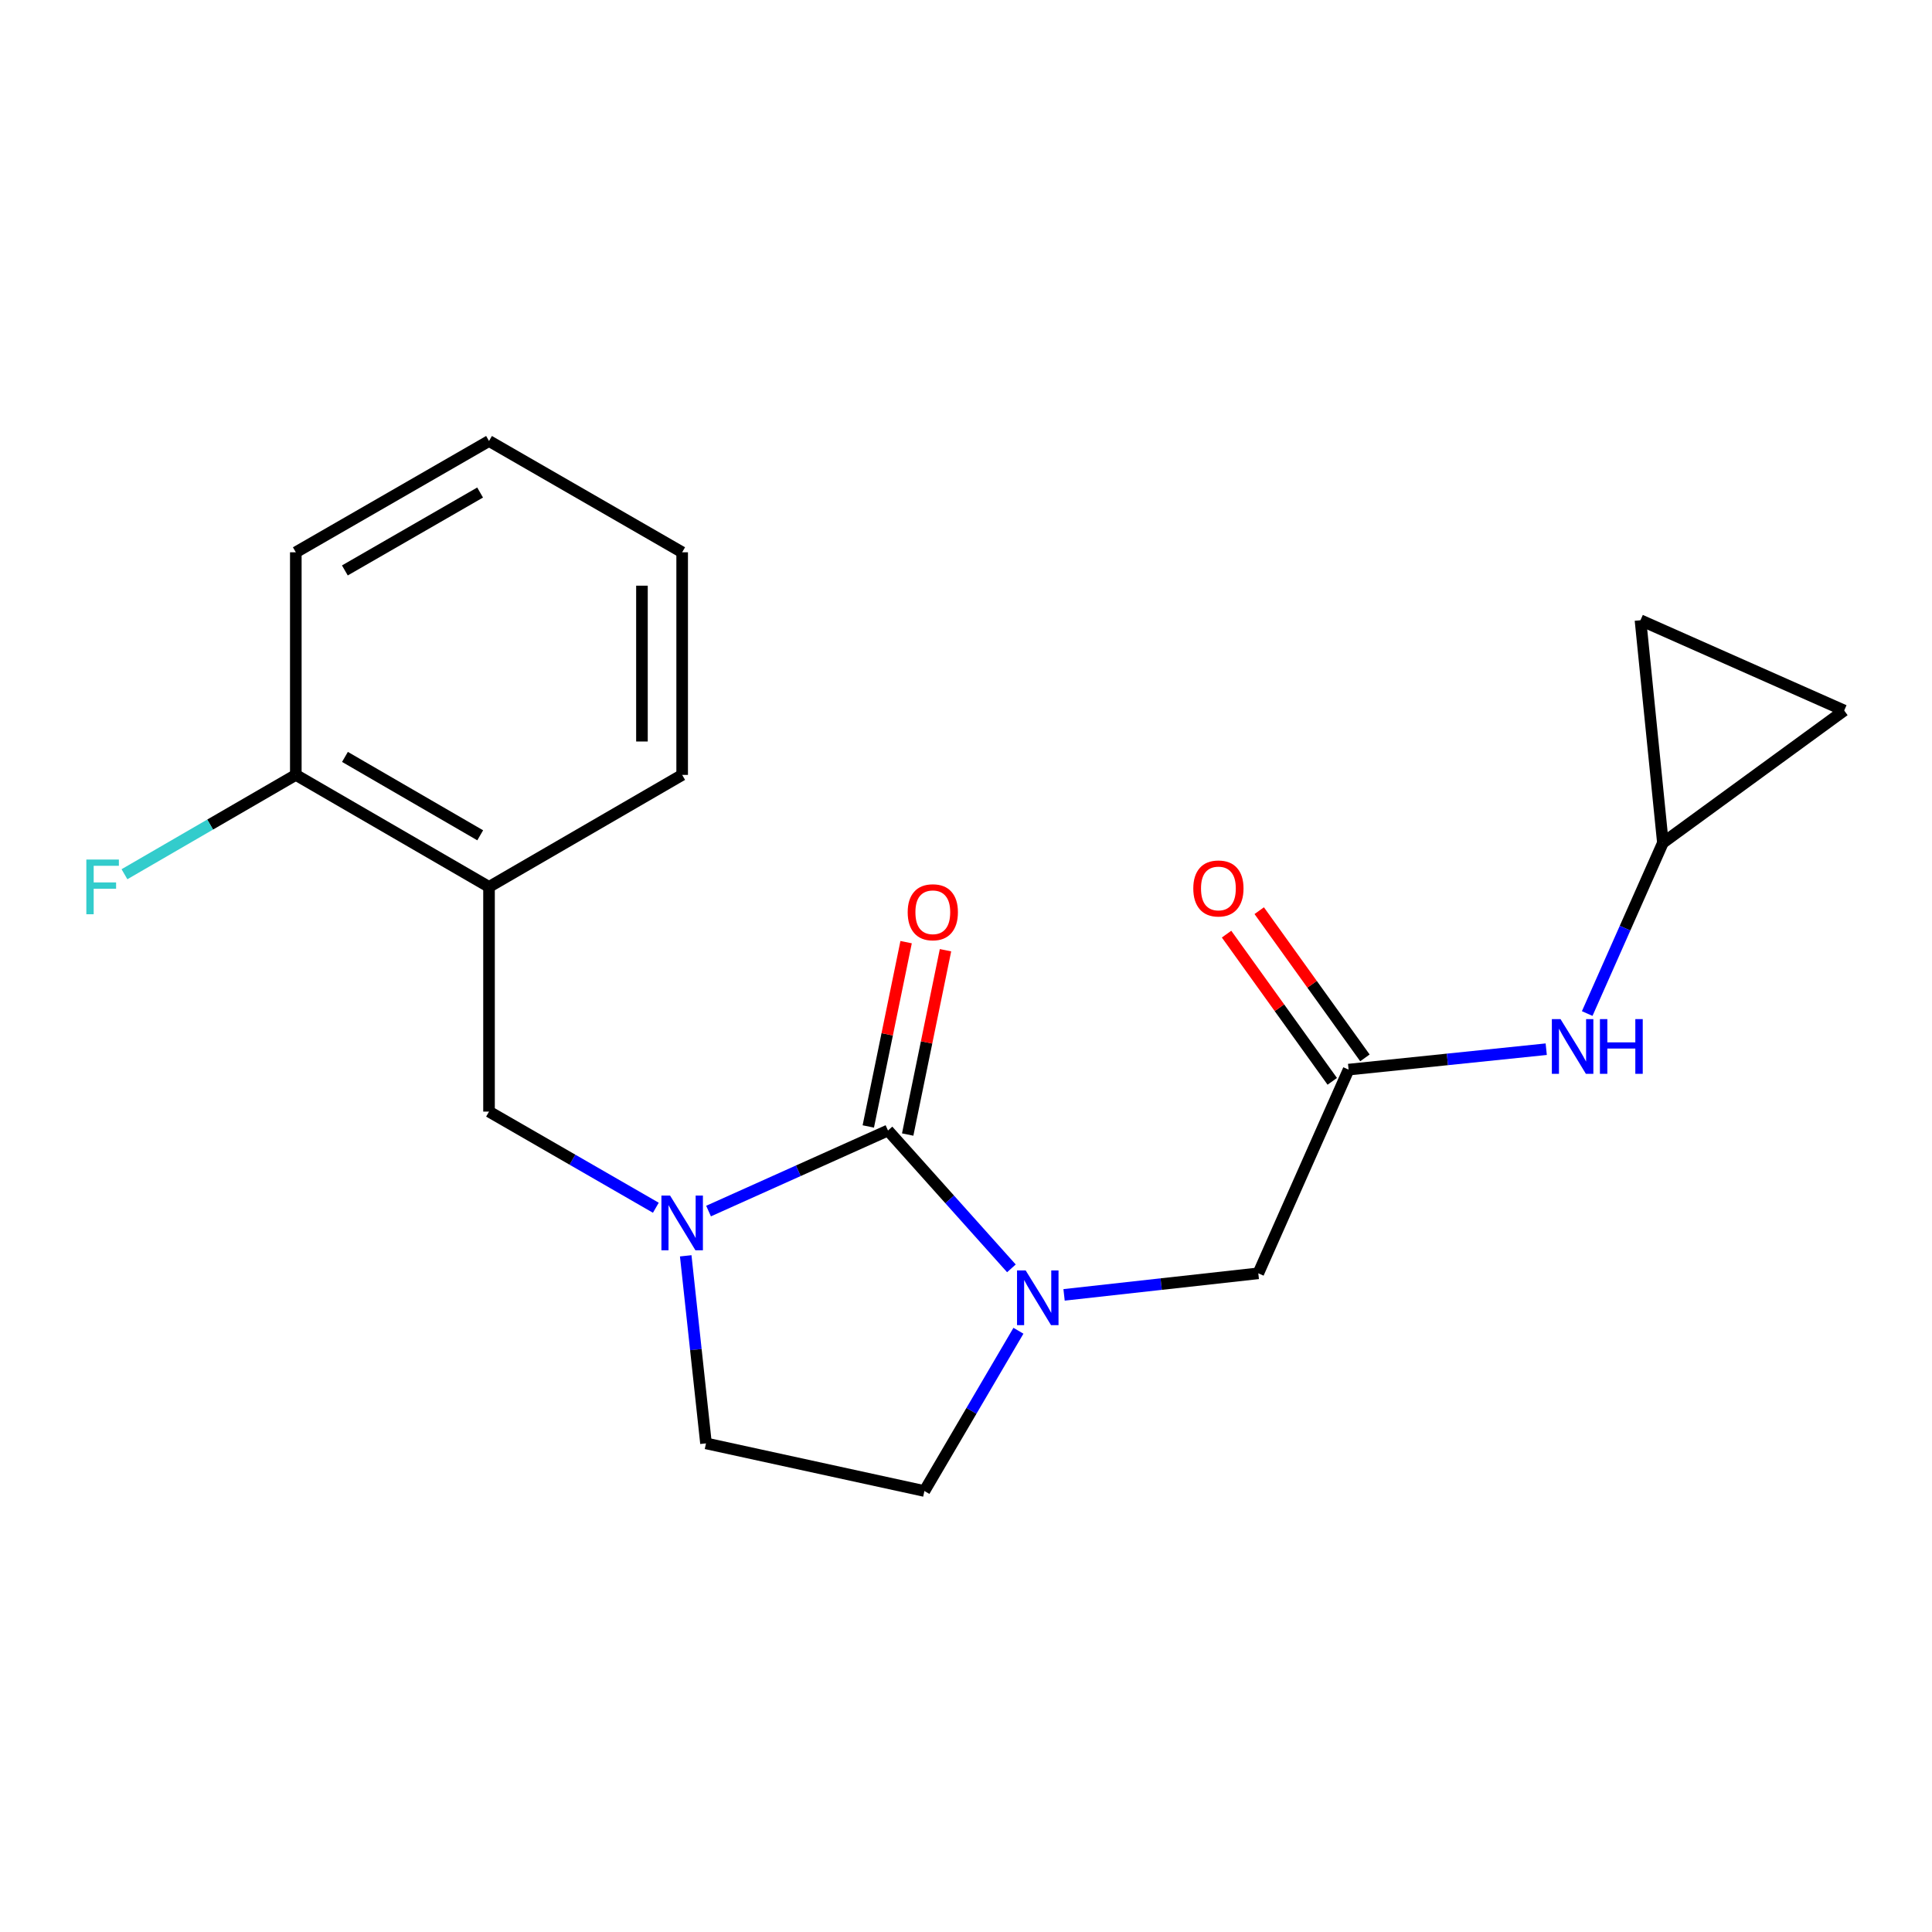 <?xml version='1.0' encoding='iso-8859-1'?>
<svg version='1.1' baseProfile='full'
              xmlns='http://www.w3.org/2000/svg'
                      xmlns:rdkit='http://www.rdkit.org/xml'
                      xmlns:xlink='http://www.w3.org/1999/xlink'
                  xml:space='preserve'
width='1000px' height='1000px' viewBox='0 0 1000 1000'>
<!-- END OF HEADER -->
<rect style='opacity:1.0;fill:#FFFFFF;stroke:none' width='1000' height='1000' x='0' y='0'> </rect>
<path class='bond-0' d='M 459.624,585.146 L 413.185,605.997' style='fill:none;fill-rule:evenodd;stroke:#000000;stroke-width:6px;stroke-linecap:butt;stroke-linejoin:miter;stroke-opacity:1' />
<path class='bond-0' d='M 413.185,605.997 L 366.746,626.847' style='fill:none;fill-rule:evenodd;stroke:#0000FF;stroke-width:6px;stroke-linecap:butt;stroke-linejoin:miter;stroke-opacity:1' />
<path class='bond-1' d='M 459.624,585.146 L 491.564,620.822' style='fill:none;fill-rule:evenodd;stroke:#000000;stroke-width:6px;stroke-linecap:butt;stroke-linejoin:miter;stroke-opacity:1' />
<path class='bond-1' d='M 491.564,620.822 L 523.505,656.497' style='fill:none;fill-rule:evenodd;stroke:#0000FF;stroke-width:6px;stroke-linecap:butt;stroke-linejoin:miter;stroke-opacity:1' />
<path class='bond-10' d='M 469.817,587.238 L 479.604,539.537' style='fill:none;fill-rule:evenodd;stroke:#000000;stroke-width:6px;stroke-linecap:butt;stroke-linejoin:miter;stroke-opacity:1' />
<path class='bond-10' d='M 479.604,539.537 L 489.391,491.836' style='fill:none;fill-rule:evenodd;stroke:#FF0000;stroke-width:6px;stroke-linecap:butt;stroke-linejoin:miter;stroke-opacity:1' />
<path class='bond-10' d='M 449.43,583.055 L 459.217,535.354' style='fill:none;fill-rule:evenodd;stroke:#000000;stroke-width:6px;stroke-linecap:butt;stroke-linejoin:miter;stroke-opacity:1' />
<path class='bond-10' d='M 459.217,535.354 L 469.004,487.653' style='fill:none;fill-rule:evenodd;stroke:#FF0000;stroke-width:6px;stroke-linecap:butt;stroke-linejoin:miter;stroke-opacity:1' />
<path class='bond-2' d='M 339.462,625.128 L 296.289,600.246' style='fill:none;fill-rule:evenodd;stroke:#0000FF;stroke-width:6px;stroke-linecap:butt;stroke-linejoin:miter;stroke-opacity:1' />
<path class='bond-2' d='M 296.289,600.246 L 253.117,575.364' style='fill:none;fill-rule:evenodd;stroke:#000000;stroke-width:6px;stroke-linecap:butt;stroke-linejoin:miter;stroke-opacity:1' />
<path class='bond-8' d='M 354.928,650.01 L 360.176,698.55' style='fill:none;fill-rule:evenodd;stroke:#0000FF;stroke-width:6px;stroke-linecap:butt;stroke-linejoin:miter;stroke-opacity:1' />
<path class='bond-8' d='M 360.176,698.55 L 365.424,747.091' style='fill:none;fill-rule:evenodd;stroke:#000000;stroke-width:6px;stroke-linecap:butt;stroke-linejoin:miter;stroke-opacity:1' />
<path class='bond-5' d='M 550.761,670.227 L 601.028,664.646' style='fill:none;fill-rule:evenodd;stroke:#0000FF;stroke-width:6px;stroke-linecap:butt;stroke-linejoin:miter;stroke-opacity:1' />
<path class='bond-5' d='M 601.028,664.646 L 651.295,659.066' style='fill:none;fill-rule:evenodd;stroke:#000000;stroke-width:6px;stroke-linecap:butt;stroke-linejoin:miter;stroke-opacity:1' />
<path class='bond-9' d='M 527.141,688.797 L 502.805,730.27' style='fill:none;fill-rule:evenodd;stroke:#0000FF;stroke-width:6px;stroke-linecap:butt;stroke-linejoin:miter;stroke-opacity:1' />
<path class='bond-9' d='M 502.805,730.27 L 478.47,771.742' style='fill:none;fill-rule:evenodd;stroke:#000000;stroke-width:6px;stroke-linecap:butt;stroke-linejoin:miter;stroke-opacity:1' />
<path class='bond-4' d='M 253.117,575.364 L 253.117,459.057' style='fill:none;fill-rule:evenodd;stroke:#000000;stroke-width:6px;stroke-linecap:butt;stroke-linejoin:miter;stroke-opacity:1' />
<path class='bond-3' d='M 698.031,553.627 L 651.295,659.066' style='fill:none;fill-rule:evenodd;stroke:#000000;stroke-width:6px;stroke-linecap:butt;stroke-linejoin:miter;stroke-opacity:1' />
<path class='bond-7' d='M 698.031,553.627 L 749.178,548.343' style='fill:none;fill-rule:evenodd;stroke:#000000;stroke-width:6px;stroke-linecap:butt;stroke-linejoin:miter;stroke-opacity:1' />
<path class='bond-7' d='M 749.178,548.343 L 800.326,543.059' style='fill:none;fill-rule:evenodd;stroke:#0000FF;stroke-width:6px;stroke-linecap:butt;stroke-linejoin:miter;stroke-opacity:1' />
<path class='bond-14' d='M 706.484,547.557 L 679.127,509.461' style='fill:none;fill-rule:evenodd;stroke:#000000;stroke-width:6px;stroke-linecap:butt;stroke-linejoin:miter;stroke-opacity:1' />
<path class='bond-14' d='M 679.127,509.461 L 651.77,471.364' style='fill:none;fill-rule:evenodd;stroke:#FF0000;stroke-width:6px;stroke-linecap:butt;stroke-linejoin:miter;stroke-opacity:1' />
<path class='bond-14' d='M 689.578,559.697 L 662.222,521.6' style='fill:none;fill-rule:evenodd;stroke:#000000;stroke-width:6px;stroke-linecap:butt;stroke-linejoin:miter;stroke-opacity:1' />
<path class='bond-14' d='M 662.222,521.6 L 634.865,483.504' style='fill:none;fill-rule:evenodd;stroke:#FF0000;stroke-width:6px;stroke-linecap:butt;stroke-linejoin:miter;stroke-opacity:1' />
<path class='bond-13' d='M 253.117,459.057 L 153.113,401.083' style='fill:none;fill-rule:evenodd;stroke:#000000;stroke-width:6px;stroke-linecap:butt;stroke-linejoin:miter;stroke-opacity:1' />
<path class='bond-13' d='M 248.555,432.355 L 178.552,391.773' style='fill:none;fill-rule:evenodd;stroke:#000000;stroke-width:6px;stroke-linecap:butt;stroke-linejoin:miter;stroke-opacity:1' />
<path class='bond-16' d='M 253.117,459.057 L 353.086,401.083' style='fill:none;fill-rule:evenodd;stroke:#000000;stroke-width:6px;stroke-linecap:butt;stroke-linejoin:miter;stroke-opacity:1' />
<path class='bond-6' d='M 860.716,436.233 L 841.126,480.419' style='fill:none;fill-rule:evenodd;stroke:#000000;stroke-width:6px;stroke-linecap:butt;stroke-linejoin:miter;stroke-opacity:1' />
<path class='bond-6' d='M 841.126,480.419 L 821.536,524.605' style='fill:none;fill-rule:evenodd;stroke:#0000FF;stroke-width:6px;stroke-linecap:butt;stroke-linejoin:miter;stroke-opacity:1' />
<path class='bond-11' d='M 860.716,436.233 L 849.107,321.024' style='fill:none;fill-rule:evenodd;stroke:#000000;stroke-width:6px;stroke-linecap:butt;stroke-linejoin:miter;stroke-opacity:1' />
<path class='bond-12' d='M 860.716,436.233 L 954.545,367.76' style='fill:none;fill-rule:evenodd;stroke:#000000;stroke-width:6px;stroke-linecap:butt;stroke-linejoin:miter;stroke-opacity:1' />
<path class='bond-20' d='M 365.424,747.091 L 478.47,771.742' style='fill:none;fill-rule:evenodd;stroke:#000000;stroke-width:6px;stroke-linecap:butt;stroke-linejoin:miter;stroke-opacity:1' />
<path class='bond-21' d='M 849.107,321.024 L 954.545,367.76' style='fill:none;fill-rule:evenodd;stroke:#000000;stroke-width:6px;stroke-linecap:butt;stroke-linejoin:miter;stroke-opacity:1' />
<path class='bond-15' d='M 153.113,401.083 L 108.766,426.792' style='fill:none;fill-rule:evenodd;stroke:#000000;stroke-width:6px;stroke-linecap:butt;stroke-linejoin:miter;stroke-opacity:1' />
<path class='bond-15' d='M 108.766,426.792 L 64.418,452.501' style='fill:none;fill-rule:evenodd;stroke:#33CCCC;stroke-width:6px;stroke-linecap:butt;stroke-linejoin:miter;stroke-opacity:1' />
<path class='bond-17' d='M 153.113,401.083 L 153.113,285.862' style='fill:none;fill-rule:evenodd;stroke:#000000;stroke-width:6px;stroke-linecap:butt;stroke-linejoin:miter;stroke-opacity:1' />
<path class='bond-18' d='M 353.086,401.083 L 353.086,285.862' style='fill:none;fill-rule:evenodd;stroke:#000000;stroke-width:6px;stroke-linecap:butt;stroke-linejoin:miter;stroke-opacity:1' />
<path class='bond-18' d='M 332.274,383.8 L 332.274,303.145' style='fill:none;fill-rule:evenodd;stroke:#000000;stroke-width:6px;stroke-linecap:butt;stroke-linejoin:miter;stroke-opacity:1' />
<path class='bond-22' d='M 153.113,285.862 L 253.117,228.258' style='fill:none;fill-rule:evenodd;stroke:#000000;stroke-width:6px;stroke-linecap:butt;stroke-linejoin:miter;stroke-opacity:1' />
<path class='bond-22' d='M 178.502,295.256 L 248.505,254.933' style='fill:none;fill-rule:evenodd;stroke:#000000;stroke-width:6px;stroke-linecap:butt;stroke-linejoin:miter;stroke-opacity:1' />
<path class='bond-19' d='M 353.086,285.862 L 253.117,228.258' style='fill:none;fill-rule:evenodd;stroke:#000000;stroke-width:6px;stroke-linecap:butt;stroke-linejoin:miter;stroke-opacity:1' />
<path  class='atom-1' d='M 346.826 618.821
L 356.106 633.821
Q 357.026 635.301, 358.506 637.981
Q 359.986 640.661, 360.066 640.821
L 360.066 618.821
L 363.826 618.821
L 363.826 647.141
L 359.946 647.141
L 349.986 630.741
Q 348.826 628.821, 347.586 626.621
Q 346.386 624.421, 346.026 623.741
L 346.026 647.141
L 342.346 647.141
L 342.346 618.821
L 346.826 618.821
' fill='#0000FF'/>
<path  class='atom-2' d='M 530.89 657.578
L 540.17 672.578
Q 541.09 674.058, 542.57 676.738
Q 544.05 679.418, 544.13 679.578
L 544.13 657.578
L 547.89 657.578
L 547.89 685.898
L 544.01 685.898
L 534.05 669.498
Q 532.89 667.578, 531.65 665.378
Q 530.45 663.178, 530.09 662.498
L 530.09 685.898
L 526.41 685.898
L 526.41 657.578
L 530.89 657.578
' fill='#0000FF'/>
<path  class='atom-8' d='M 807.72 527.488
L 817 542.488
Q 817.92 543.968, 819.4 546.648
Q 820.88 549.328, 820.96 549.488
L 820.96 527.488
L 824.72 527.488
L 824.72 555.808
L 820.84 555.808
L 810.88 539.408
Q 809.72 537.488, 808.48 535.288
Q 807.28 533.088, 806.92 532.408
L 806.92 555.808
L 803.24 555.808
L 803.24 527.488
L 807.72 527.488
' fill='#0000FF'/>
<path  class='atom-8' d='M 828.12 527.488
L 831.96 527.488
L 831.96 539.528
L 846.44 539.528
L 846.44 527.488
L 850.28 527.488
L 850.28 555.808
L 846.44 555.808
L 846.44 542.728
L 831.96 542.728
L 831.96 555.808
L 828.12 555.808
L 828.12 527.488
' fill='#0000FF'/>
<path  class='atom-11' d='M 469.818 472.18
Q 469.818 465.38, 473.178 461.58
Q 476.538 457.78, 482.818 457.78
Q 489.098 457.78, 492.458 461.58
Q 495.818 465.38, 495.818 472.18
Q 495.818 479.06, 492.418 482.98
Q 489.018 486.86, 482.818 486.86
Q 476.578 486.86, 473.178 482.98
Q 469.818 479.1, 469.818 472.18
M 482.818 483.66
Q 487.138 483.66, 489.458 480.78
Q 491.818 477.86, 491.818 472.18
Q 491.818 466.62, 489.458 463.82
Q 487.138 460.98, 482.818 460.98
Q 478.498 460.98, 476.138 463.78
Q 473.818 466.58, 473.818 472.18
Q 473.818 477.9, 476.138 480.78
Q 478.498 483.66, 482.818 483.66
' fill='#FF0000'/>
<path  class='atom-15' d='M 617.645 459.866
Q 617.645 453.066, 621.005 449.266
Q 624.365 445.466, 630.645 445.466
Q 636.925 445.466, 640.285 449.266
Q 643.645 453.066, 643.645 459.866
Q 643.645 466.746, 640.245 470.666
Q 636.845 474.546, 630.645 474.546
Q 624.405 474.546, 621.005 470.666
Q 617.645 466.786, 617.645 459.866
M 630.645 471.346
Q 634.965 471.346, 637.285 468.466
Q 639.645 465.546, 639.645 459.866
Q 639.645 454.306, 637.285 451.506
Q 634.965 448.666, 630.645 448.666
Q 626.325 448.666, 623.965 451.466
Q 621.645 454.266, 621.645 459.866
Q 621.645 465.586, 623.965 468.466
Q 626.325 471.346, 630.645 471.346
' fill='#FF0000'/>
<path  class='atom-16' d='M 44.689 444.897
L 61.529 444.897
L 61.529 448.137
L 48.489 448.137
L 48.489 456.737
L 60.089 456.737
L 60.089 460.017
L 48.489 460.017
L 48.489 473.217
L 44.689 473.217
L 44.689 444.897
' fill='#33CCCC'/>
</svg>

